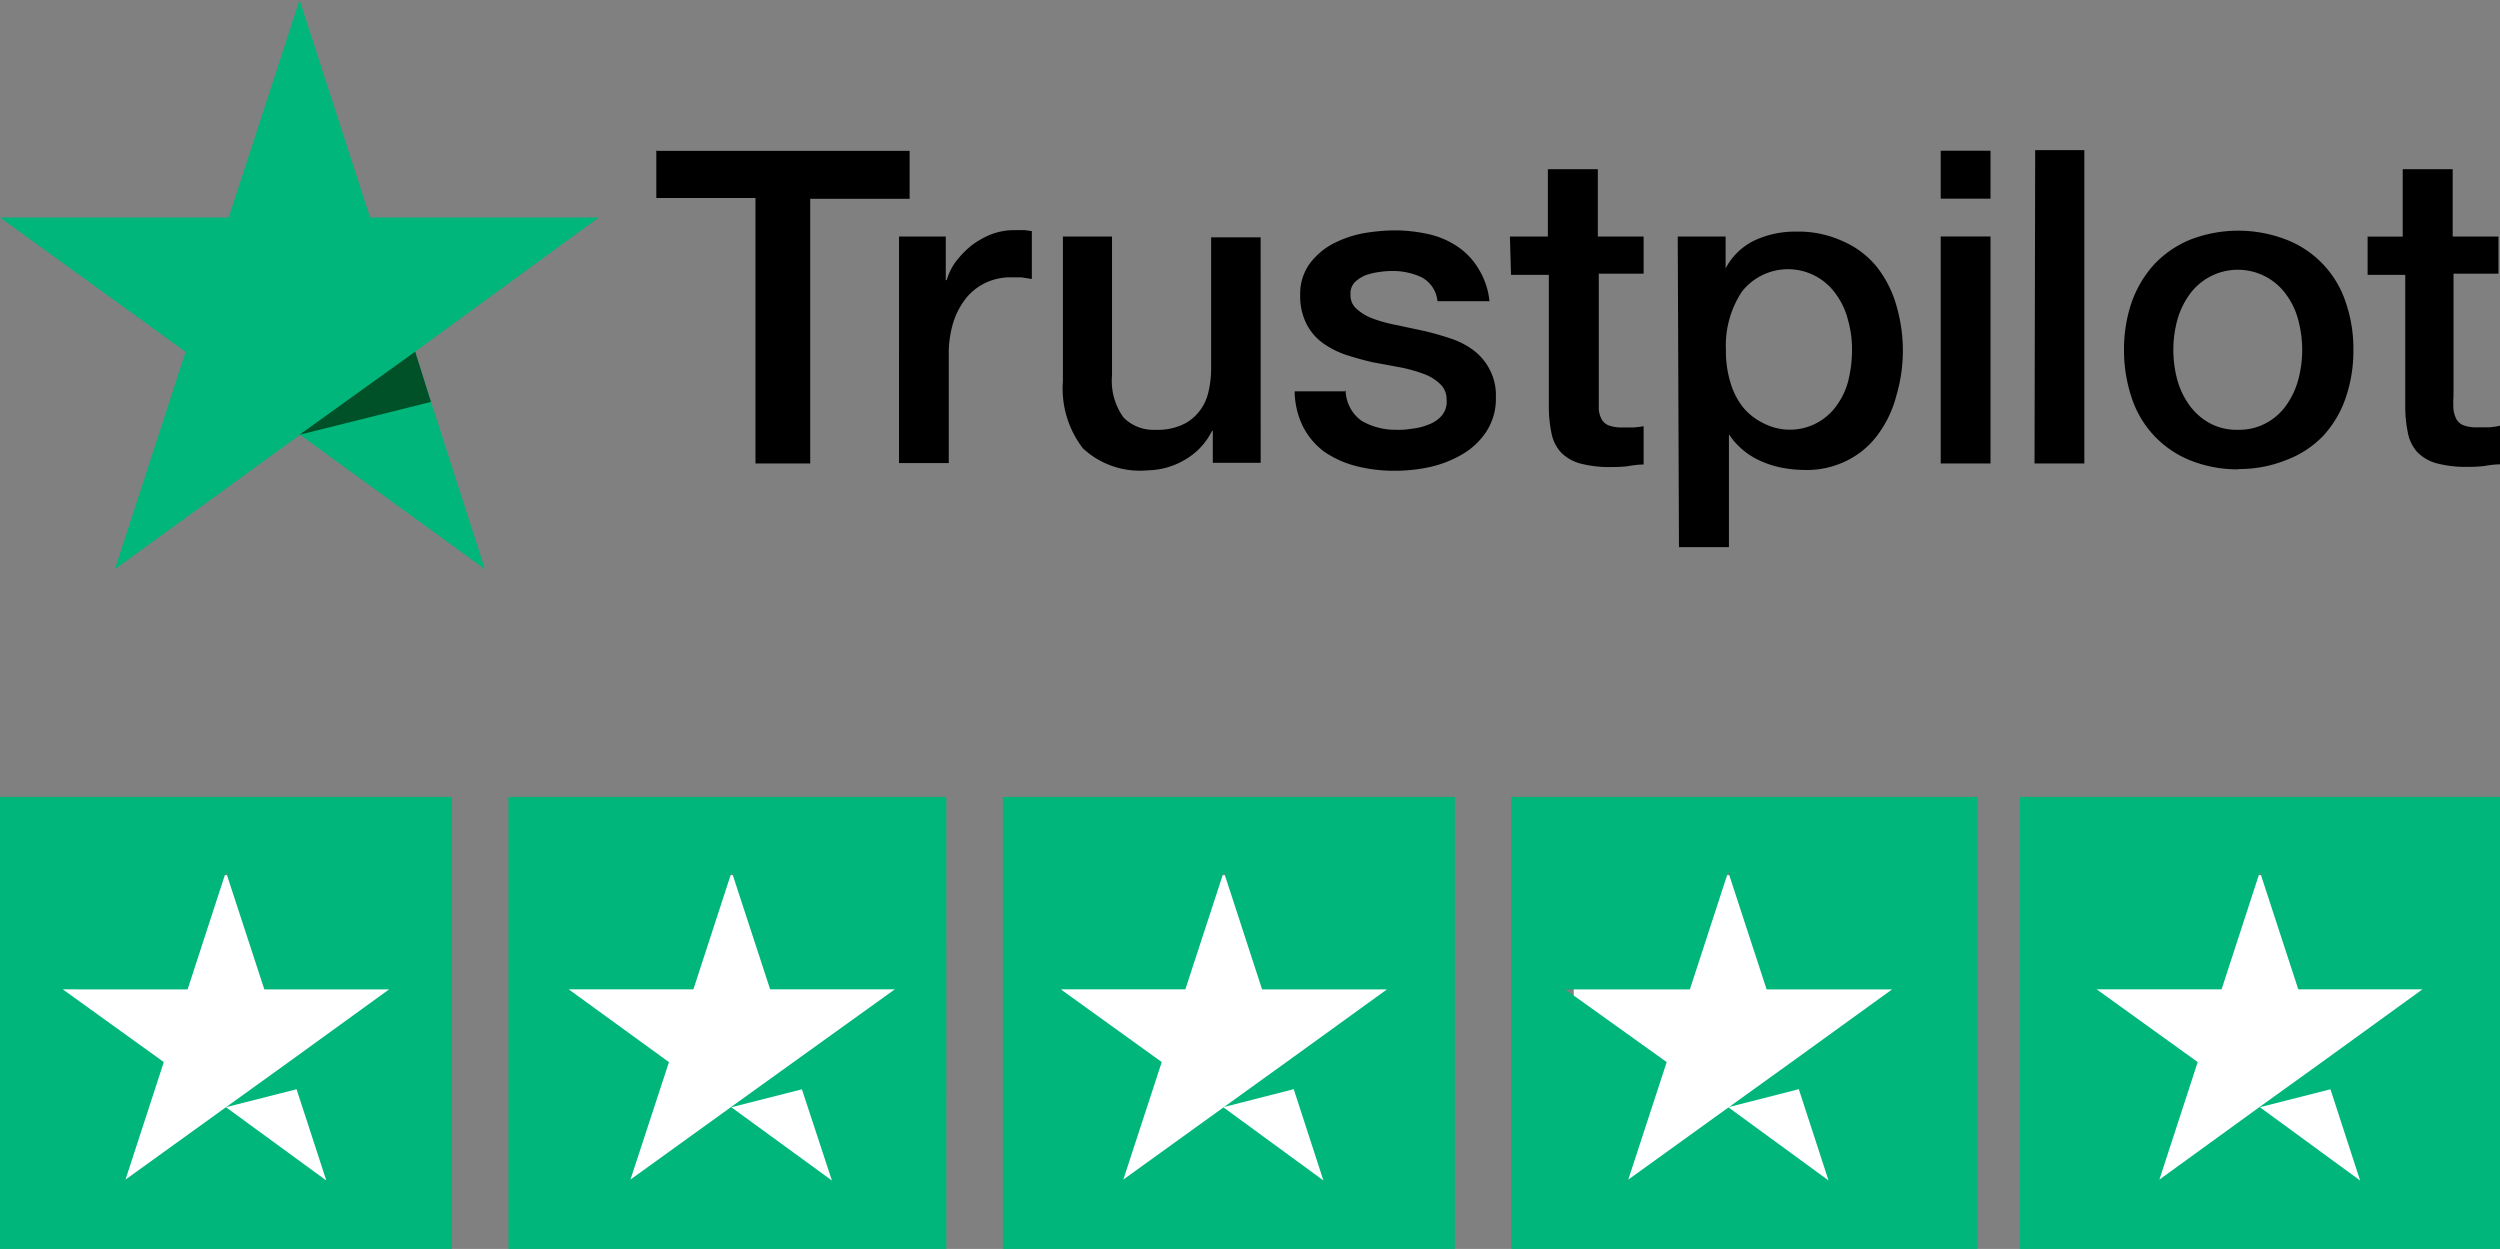 <svg xmlns="http://www.w3.org/2000/svg" width="150.129" height="75" xmlns:v="https://vecta.io/nano"><rect width="100%" height="100%" fill="#808080" stroke="none"/><path d="M2.948 52.553h21.543v18.465H2.948zm30.006 0h21.543v18.465H32.954zm30.776 0h21.543v18.465H63.73zm30.776 0h21.543v18.465H94.506zm30.006 0h22.312v18.465h-22.307z" fill="#fff"/><path d="M27.141 74.999H0v-27.14h27.141zm-13.57-8.508l6.024 4.4-1.785-5.48-4.239 1.077zm-9.8-7.078l6.065 4.367-2.3 7.057 6.03-4.345.035-.025 3.732-2.685 6.031-4.367h-7.49l-2.308-7.059-2.3 7.059zm146.358 15.586h-28.838v-27.14h28.838zm-10.181-9.586l-4.24 1.077 6.02 4.4zm-14.038-6l6.065 4.367-2.3 7.057 6.031-4.372 3.733-2.685 6.031-4.367h-7.454l-2.306-7.062-2.3 7.059h-7.5zm-7.166 15.588H90.757V47.859h27.987v27.14zm-14.945-8.5l6.007 4.386-1.785-5.48-4.186 1.069.015-.01 3.733-2.685 6.04-4.367h-7.535l-2.308-7.059-2.3 7.059h-7.492l6.1 4.367-2.308 7.057 6.012-4.332zm-16.435 8.5H60.222V47.859h27.141v27.14zm-13.892-8.5l6 4.386-1.781-5.48-4.185 1.069.015-.01 3.729-2.685 6.04-4.367h-7.5l-2.3-7.062-2.308 7.059H63.7l6.065 4.367-2.308 7.057 6.012-4.332zm-16.643 8.5H30.533V47.859h26.295zm-8.672-9.586l-4.239 1.077 6.04 4.4zm-14-6l6.015 4.367-2.312 7.053 6.064-4.372 3.733-2.685 6.078-4.367h-7.487l-2.308-7.06-2.3 7.059h-7.486z" fill="#00b67a"/><path d="M39.451 9.059h15.173v2.878h-5.97v15.894h-3.287v-15.94h-5.954v-2.87zm14.536 5.146h2.808v2.616h.058a3.48 3.48 0 0 1 .518-1.073c.266-.353.571-.675.91-.958a4.84 4.84 0 0 1 1.2-.7c.428-.169.882-.261 1.342-.269h.729l.412.058v2.874l-.652-.1h-.652a3.51 3.51 0 0 0-1.428.308 3.4 3.4 0 0 0-1.169.882 4.63 4.63 0 0 0-.8 1.466 6.38 6.38 0 0 0-.288 1.993v6.507h-2.988zm21.718 13.586h-2.874v-1.914h-.049a4.07 4.07 0 0 1-1.648 1.744 4.51 4.51 0 0 1-2.224.623 5 5 0 0 1-3.881-1.323 5.89 5.89 0 0 1-1.2-4.025v-8.693h2.949v8.339a3.77 3.77 0 0 0 .692 2.53 2.52 2.52 0 0 0 1.917.738c.542.025 1.083-.073 1.581-.288.397-.171.746-.438 1.016-.776.279-.341.475-.74.575-1.169a6.26 6.26 0 0 0 .172-1.466v-7.858h2.972zm5.1-4.36a2.32 2.32 0 0 0 .959 1.84c.631.363 1.349.549 2.077.539a4.56 4.56 0 0 0 .958-.067c.35-.036.692-.123 1.016-.259a1.86 1.86 0 0 0 .776-.539c.218-.269.318-.614.278-.958.01-.366-.145-.718-.422-.958a2.75 2.75 0 0 0-1.006-.594 8.73 8.73 0 0 0-1.409-.385l-1.616-.3q-.817-.189-1.616-.45a5.32 5.32 0 0 1-1.39-.719 3.25 3.25 0 0 1-.958-1.14c-.262-.537-.39-1.128-.374-1.725a3.1 3.1 0 0 1 .546-1.847c.362-.495.827-.904 1.363-1.201a6.71 6.71 0 0 1 1.84-.652 11.69 11.69 0 0 1 1.917-.182 9.45 9.45 0 0 1 2.013.22c.618.134 1.206.381 1.734.729a4.17 4.17 0 0 1 1.313 1.386 4.56 4.56 0 0 1 .642 1.917h-3.123a1.82 1.82 0 0 0-.958-1.437 4.06 4.06 0 0 0-1.783-.374c-.25 0-.5.02-.747.058a4.11 4.11 0 0 0-.824.192 2.06 2.06 0 0 0-.652.422.96.96 0 0 0-.259.729c-.019.341.123.671.385.891.282.246.607.438.958.566a9.01 9.01 0 0 0 1.409.385l1.624.347c.556.125 1.073.278 1.6.45a4.79 4.79 0 0 1 1.409.719 3.39 3.39 0 0 1 .959 1.131 3.3 3.3 0 0 1 .385 1.677c.026.724-.168 1.438-.555 2.05a4.34 4.34 0 0 1-1.428 1.37 6.81 6.81 0 0 1-1.917.769 9.85 9.85 0 0 1-2.127.239 9.19 9.19 0 0 1-2.385-.288 5.98 5.98 0 0 1-1.917-.872 4.34 4.34 0 0 1-1.265-1.519 4.91 4.91 0 0 1-.489-2.089h3.018zm9.867-9.228h2.28v-4.042h3v4.044h2.75v2.231h-2.693v8.176c.024.202.084.398.178.579a.86.86 0 0 0 .441.364c.258.086.529.125.8.115h.632a4.71 4.71 0 0 0 .642-.077v2.3a5.99 5.99 0 0 0-.958.105c-.318.035-.639.051-.959.048a6.85 6.85 0 0 1-1.917-.22 2.56 2.56 0 0 1-1.131-.661c-.277-.309-.469-.686-.555-1.093a7.83 7.83 0 0 1-.172-1.495v-8.072h-2.271zm10.079 0h2.874v1.917a3.83 3.83 0 0 1 1.763-1.693 5.75 5.75 0 0 1 2.453-.518 6.37 6.37 0 0 1 2.8.566 5.42 5.42 0 0 1 2.05 1.533 6.71 6.71 0 0 1 1.179 2.3c.271.915.406 1.864.4 2.818a9.59 9.59 0 0 1-.393 2.644 6.71 6.71 0 0 1-1.073 2.28 5.06 5.06 0 0 1-1.82 1.572 5.38 5.38 0 0 1-2.616.6 7.61 7.61 0 0 1-1.313-.125 5.75 5.75 0 0 1-1.256-.385c-.804-.337-1.491-.903-1.974-1.629v6.775h-3zm10.464 6.8a6.25 6.25 0 0 0-.239-1.783c-.135-.552-.376-1.073-.709-1.533-.635-.921-1.67-1.485-2.788-1.519a3.52 3.52 0 0 0-2.876 1.347 5.87 5.87 0 0 0-.959 3.5 6.47 6.47 0 0 0 .259 1.917 4.43 4.43 0 0 0 .747 1.5 3.63 3.63 0 0 0 1.2.958 3.44 3.44 0 0 0 4.513-1.14c.318-.459.543-.977.661-1.523.131-.575.196-1.163.192-1.753zm5.328-11.949h2.99v2.878h-2.99zm0 5.146h2.99v13.631h-2.99zm5.673-5.184h2.951v18.815h-2.99zm12.171 19.17c-.984.004-1.96-.181-2.874-.546a6.08 6.08 0 0 1-3.5-3.747 8.9 8.9 0 0 1-.462-2.874 8.63 8.63 0 0 1 .462-2.874 6.71 6.71 0 0 1 1.342-2.261 6.21 6.21 0 0 1 2.154-1.485 7.99 7.99 0 0 1 5.807 0c1.682.657 2.982 2.031 3.545 3.747a8.41 8.41 0 0 1 .462 2.874 8.62 8.62 0 0 1-.462 2.874 6.42 6.42 0 0 1-1.342 2.271 5.95 5.95 0 0 1-2.214 1.456 7.55 7.55 0 0 1-2.874.546zm0-2.377a3.39 3.39 0 0 0 1.734-.422 3.51 3.51 0 0 0 1.207-1.1 4.79 4.79 0 0 0 .7-1.533 6.9 6.9 0 0 0 0-3.478 4.37 4.37 0 0 0-.7-1.533c-.667-.967-1.767-1.544-2.942-1.544s-2.275.577-2.942 1.544a4.79 4.79 0 0 0-.709 1.533 6.9 6.9 0 0 0 0 3.478 4.79 4.79 0 0 0 .709 1.533c.315.452.728.828 1.207 1.1.535.298 1.141.444 1.753.422zm7.666-11.6h2.234v-4.048h3v4.044h2.75v2.231h-2.7v7.349a5.88 5.88 0 0 0 0 .824 1.69 1.69 0 0 0 .182.575.86.86 0 0 0 .441.364 2.25 2.25 0 0 0 .8.115h.729a4.71 4.71 0 0 0 .642-.1v2.319c-.322.009-.642.044-.958.105-.318.035-.639.051-.959.048a6.85 6.85 0 0 1-1.917-.22 2.56 2.56 0 0 1-1.13-.661 2.38 2.38 0 0 1-.555-1.093 7.83 7.83 0 0 1-.172-1.495v-8.061h-2.261v-2.3z"/><path d="M35.954 13.061H22.222L17.99-.004l-4.259 13.065H0l11.145 8.069L6.9 34.181l11.115-8.069 11.106 8.066-4.206-13.051z" fill="#00b67a"/><path d="M25.88 24.135l-.948-3.019-6.952 4.993z" fill="#005128"/></svg>